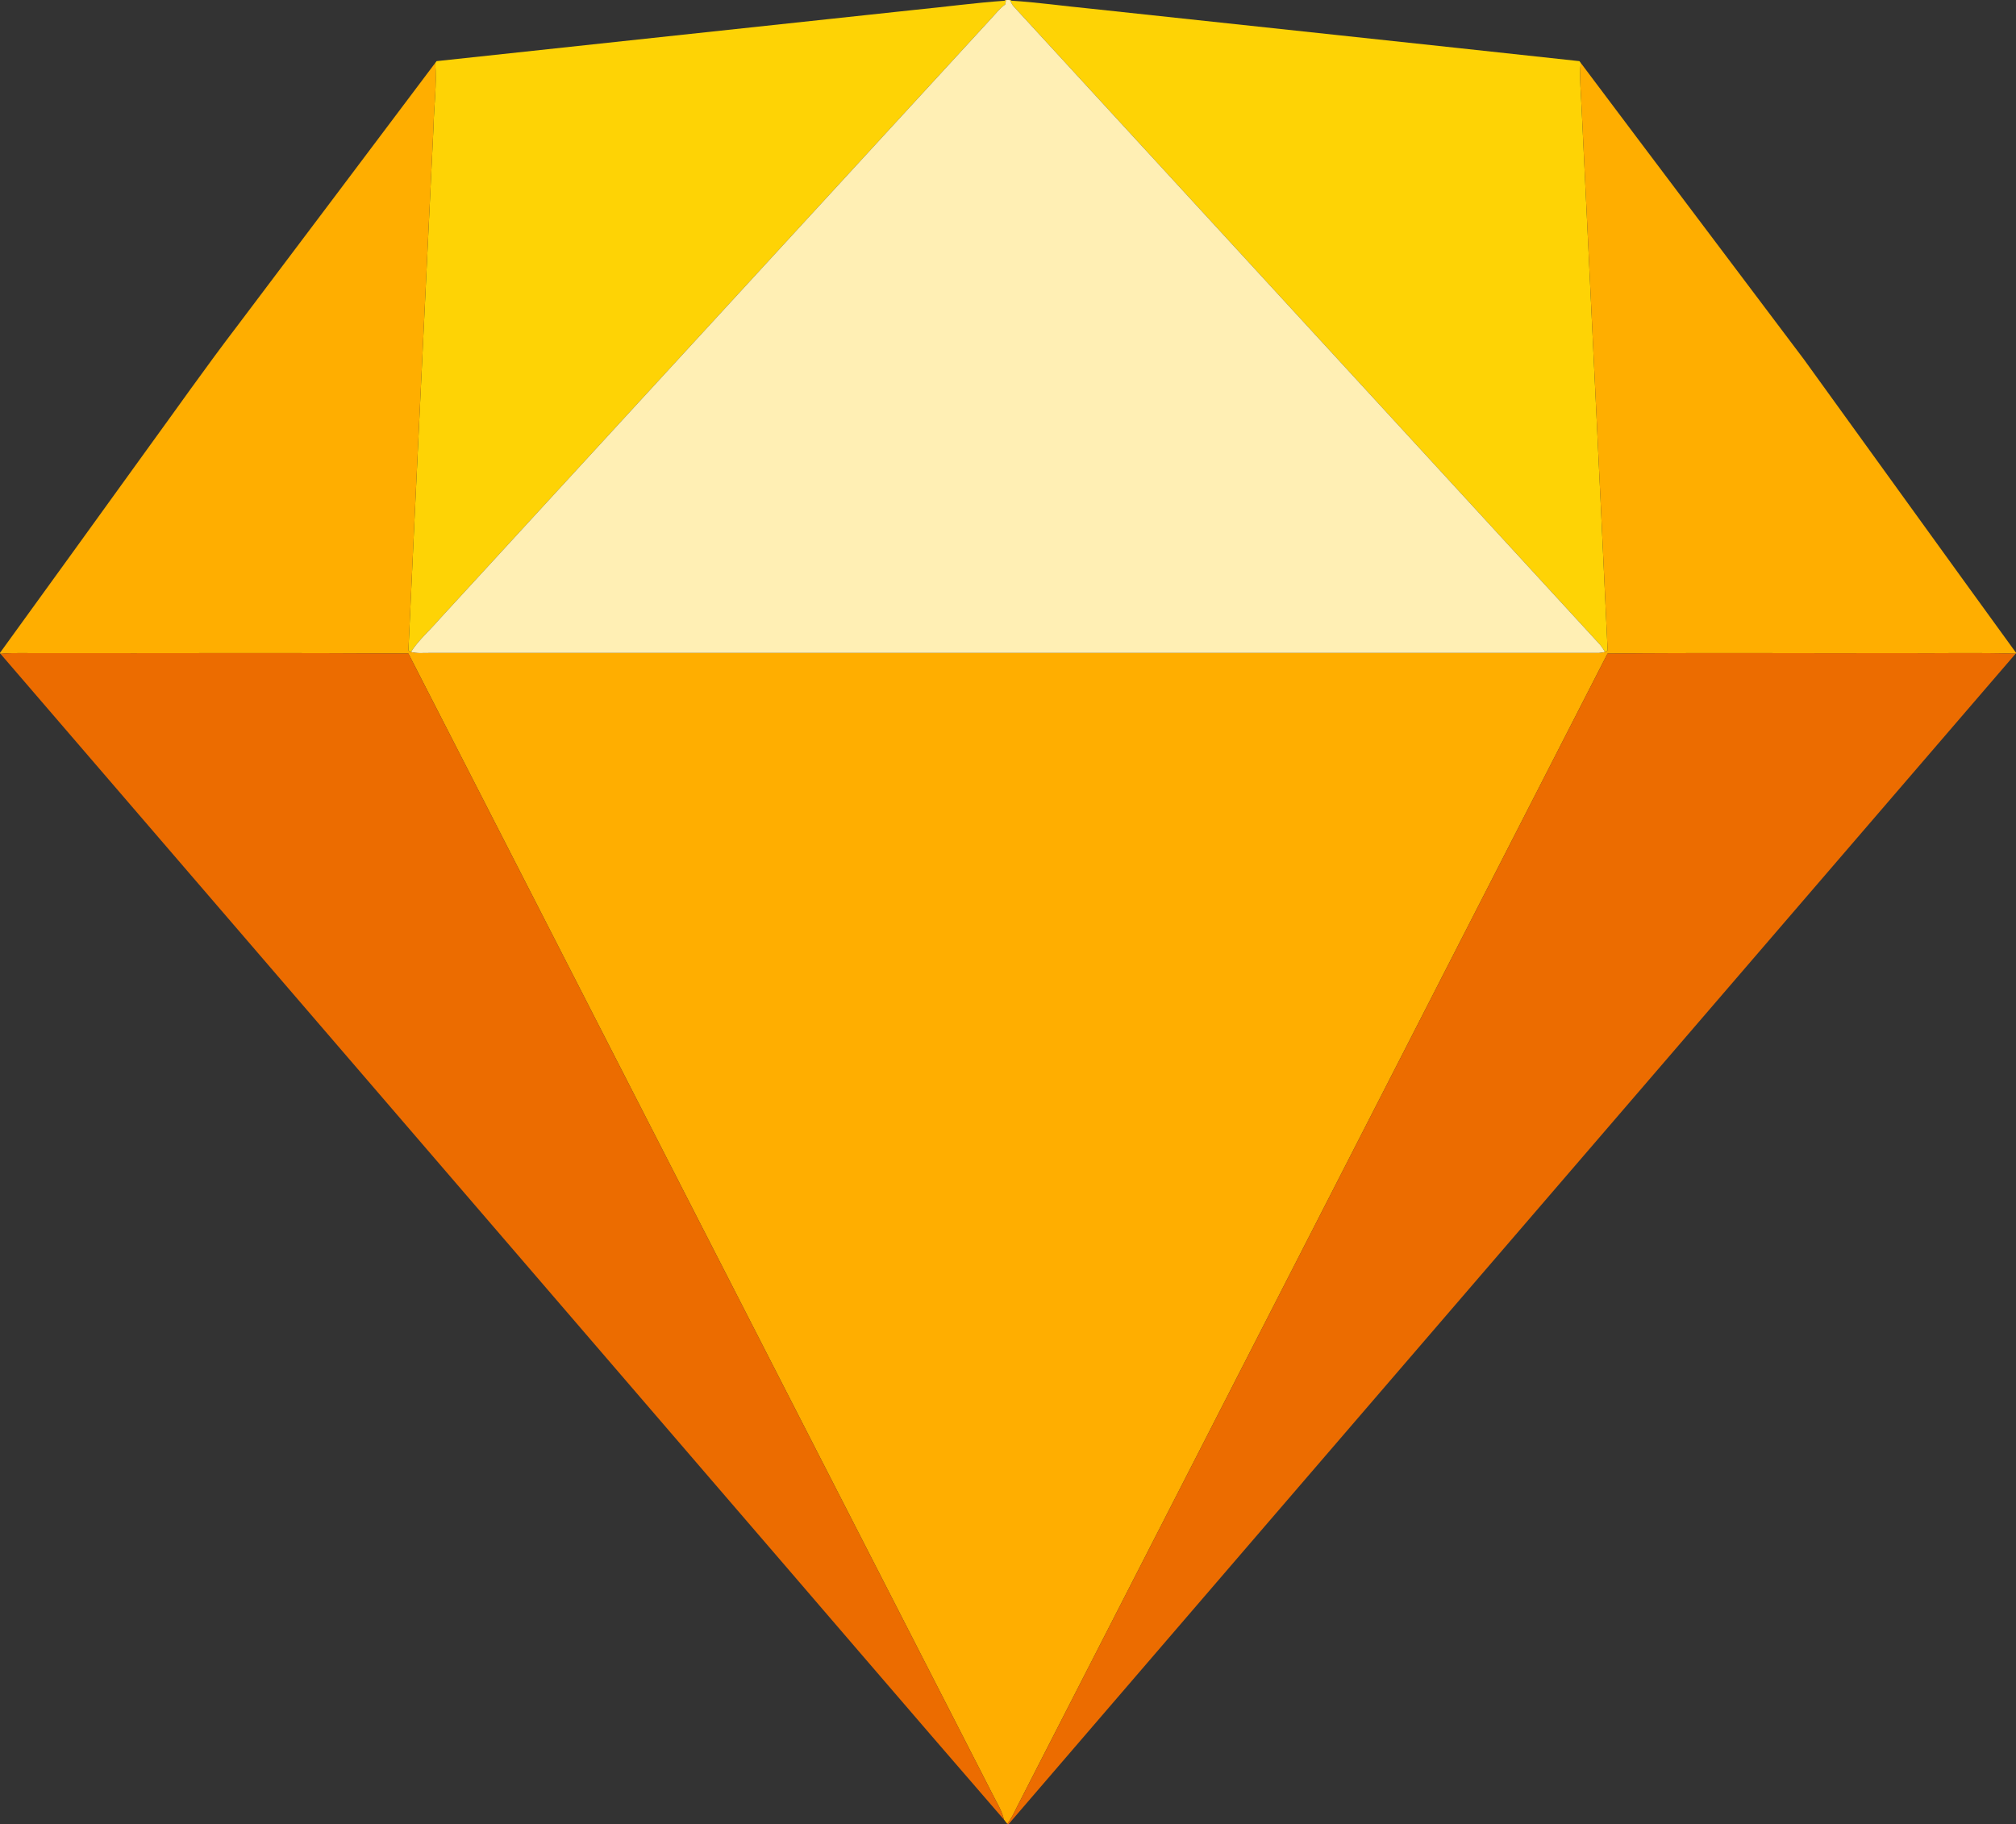 <?xml version="1.0" encoding="UTF-8" ?>
<!DOCTYPE svg PUBLIC "-//W3C//DTD SVG 1.1//EN" "http://www.w3.org/Graphics/SVG/1.1/DTD/svg11.dtd">
<svg width="1000pt" height="905pt" viewBox="0 0 1000 905" version="1.1" xmlns="http://www.w3.org/2000/svg">
<rect x="0" y="0" width="1000" height="905" fill="#333333" stroke="none"/>
<g id="#fed305ff">
<path fill="#fed305" opacity="1.00" d=" M 498.52 0.00 L 499.02 0.00 C 498.93 0.54 498.75 1.63 498.66 2.18 C 495.85 4.20 493.77 6.99 491.41 9.48 C 400.30 108.68 309.17 207.87 218.06 307.07 C 213.38 312.56 207.76 317.32 203.85 323.42 C 203.53 323.25 202.90 322.90 202.58 322.73 C 206.53 236.16 210.89 149.60 215.03 63.03 C 215.25 52.43 216.77 41.83 215.88 31.23 C 216.05 31.01 216.40 30.55 216.57 30.33 C 295.66 21.80 374.76 13.37 453.85 4.88 C 468.73 3.44 483.56 1.38 498.47 0.36 C 498.48 0.27 498.51 0.09 498.52 0.00 Z" />
<path fill="#fed305" opacity="1.00" d=" M 500.92 0.00 L 501.46 0.00 C 501.47 0.09 501.51 0.26 501.53 0.34 C 514.57 1.12 527.53 3.01 540.54 4.25 C 621.51 12.96 702.49 21.53 783.44 30.33 C 783.60 30.54 783.92 30.96 784.08 31.17 C 783.34 38.82 784.28 46.47 784.55 54.11 C 788.81 143.64 793.30 233.17 797.44 322.70 C 797.11 322.88 796.47 323.23 796.14 323.41 C 795.30 322.07 794.47 320.72 793.43 319.54 C 696.54 214.10 599.70 108.62 502.80 3.19 C 501.97 2.25 501.48 1.09 500.92 0.00 Z" />
</g>
<g id="#ffefb4ff">
<path fill="#ffefb4" opacity="1.00" d=" M 499.02 0.00 L 500.92 0.00 C 501.48 1.09 501.97 2.25 502.80 3.19 C 599.70 108.62 696.54 214.10 793.43 319.54 C 794.47 320.72 795.30 322.07 796.14 323.41 C 795.15 323.69 794.14 323.87 793.12 323.92 C 599.77 323.95 406.40 323.92 213.04 323.93 C 209.98 323.87 206.84 324.28 203.85 323.42 C 207.76 317.32 213.38 312.56 218.06 307.07 C 309.17 207.87 400.30 108.68 491.41 9.48 C 493.77 6.99 495.85 4.20 498.66 2.18 C 498.75 1.63 498.93 0.54 499.02 0.00 Z" />
</g>
<g id="#ffae00ff">
<path fill="#ffae00" opacity="1.00" d=" M 117.74 161.61 C 150.45 118.15 183.24 74.75 215.88 31.23 C 216.77 41.83 215.25 52.43 215.03 63.03 C 210.89 149.60 206.53 236.16 202.58 322.73 C 202.90 322.90 203.53 323.25 203.85 323.42 C 206.84 324.28 209.98 323.87 213.04 323.93 C 406.40 323.92 599.77 323.95 793.12 323.92 C 794.14 323.87 795.15 323.69 796.14 323.41 C 796.47 323.23 797.11 322.88 797.44 322.70 C 793.30 233.17 788.81 143.64 784.55 54.11 C 784.28 46.47 783.34 38.82 784.08 31.17 C 820.89 80.24 857.88 129.17 894.74 178.19 C 929.86 226.70 964.80 275.34 1000.00 323.79 L 1000.00 324.03 L 999.81 324.26 C 980.90 323.67 961.97 324.16 943.06 324.00 C 894.50 324.14 845.94 323.73 797.39 324.20 C 699.81 514.97 602.05 705.65 504.42 896.39 C 503.00 899.25 501.64 902.18 499.65 904.72 C 499.23 904.19 498.39 903.13 497.97 902.60 C 496.93 897.95 494.24 893.97 492.18 889.75 C 395.66 701.22 299.07 512.72 202.57 324.17 C 142.38 323.77 82.17 324.11 21.97 324.00 C 14.72 324.13 7.46 323.67 0.24 324.32 L 0.00 324.04 L 0.00 323.84 C 23.98 290.81 47.82 257.69 71.73 224.60 C 87.04 203.58 101.94 182.27 117.74 161.61 Z" />
</g>
<g id="#ec6c00ff">
<path fill="#ec6c00" opacity="1.00" d=" M 0.24 324.32 C 7.46 323.67 14.72 324.13 21.97 324.00 C 82.17 324.11 142.38 323.77 202.57 324.17 C 299.07 512.72 395.66 701.22 492.18 889.75 C 494.24 893.97 496.93 897.95 497.97 902.60 C 449.58 846.77 401.56 790.61 353.30 734.65 C 235.62 597.87 117.90 461.12 0.24 324.32 Z" />
<path fill="#ec6c00" opacity="1.00" d=" M 797.39 324.20 C 845.94 323.73 894.50 324.14 943.06 324.00 C 961.97 324.16 980.90 323.67 999.81 324.26 C 833.32 517.88 666.66 711.35 500.19 904.98 L 501.75 905.00 L 499.45 905.00 L 499.65 904.72 C 501.64 902.18 503.00 899.25 504.42 896.39 C 602.05 705.65 699.81 514.97 797.39 324.20 Z" />
</g>
</svg>
